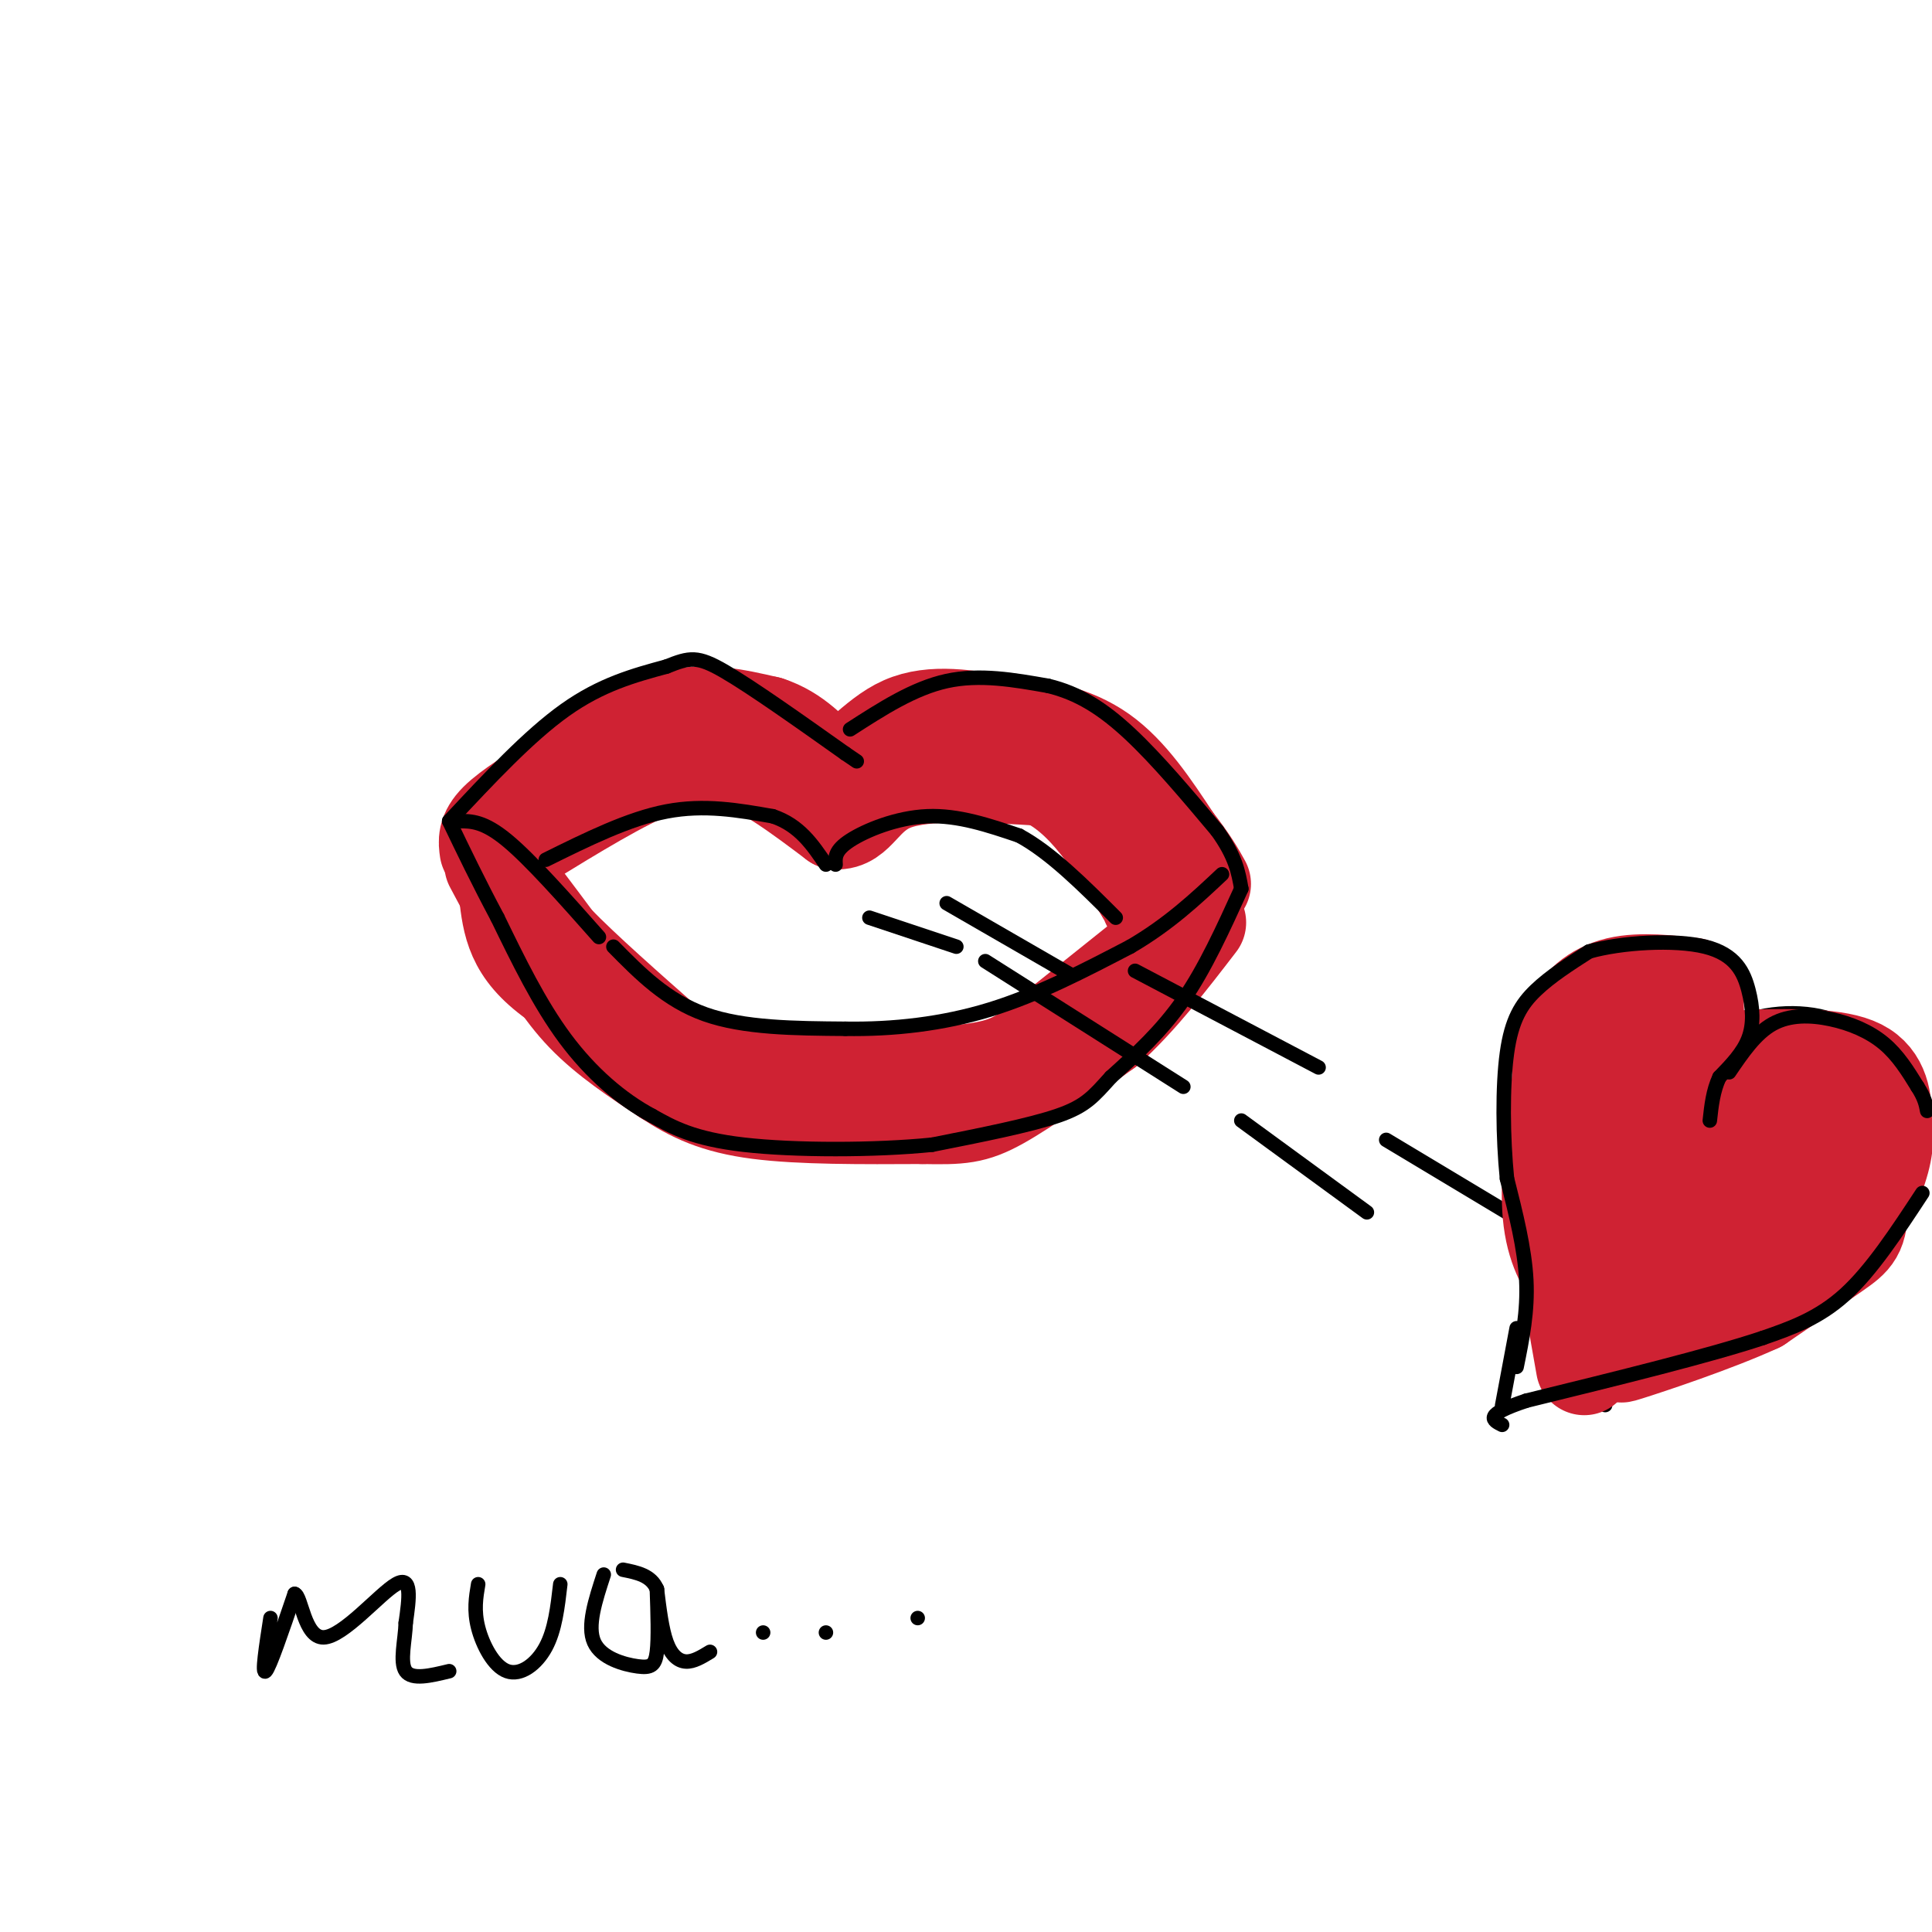 <svg viewBox='0 0 400 400' version='1.1' xmlns='http://www.w3.org/2000/svg' xmlns:xlink='http://www.w3.org/1999/xlink'><g fill='none' stroke='#cf2233' stroke-width='20' stroke-linecap='round' stroke-linejoin='round'><path d='M101,176c-0.250,-1.750 -0.500,-3.500 2,-6c2.500,-2.500 7.750,-5.750 13,-9'/><path d='M116,161c5.978,-4.111 14.422,-9.889 22,-12c7.578,-2.111 14.289,-0.556 21,1'/><path d='M159,150c5.667,1.833 9.333,5.917 13,10'/><path d='M172,160c4.422,-0.667 8.978,-7.333 15,-10c6.022,-2.667 13.511,-1.333 21,0'/><path d='M208,150c7.044,0.533 14.156,1.867 20,6c5.844,4.133 10.422,11.067 15,18'/><path d='M243,174c3.500,4.500 4.750,6.750 6,9'/><path d='M102,179c0.000,0.000 8.000,15.000 8,15'/><path d='M110,194c2.933,5.311 6.267,11.089 11,16c4.733,4.911 10.867,8.956 17,13'/><path d='M138,223c5.356,3.533 10.244,5.867 19,7c8.756,1.133 21.378,1.067 34,1'/><path d='M191,231c7.867,0.156 10.533,0.044 16,-3c5.467,-3.044 13.733,-9.022 22,-15'/><path d='M229,213c6.833,-6.167 12.917,-14.083 19,-22'/><path d='M245,192c0.000,0.000 -25.000,20.000 -25,20'/><path d='M220,212c-6.022,5.022 -8.578,7.578 -14,9c-5.422,1.422 -13.711,1.711 -22,2'/><path d='M184,223c-8.889,0.756 -20.111,1.644 -29,0c-8.889,-1.644 -15.444,-5.822 -22,-10'/><path d='M133,213c-7.024,-3.381 -13.583,-6.833 -18,-10c-4.417,-3.167 -6.690,-6.048 -8,-9c-1.310,-2.952 -1.655,-5.976 -2,-9'/><path d='M105,185c-0.756,-2.644 -1.644,-4.756 0,-3c1.644,1.756 5.822,7.378 10,13'/><path d='M115,195c5.667,5.833 14.833,13.917 24,22'/><path d='M109,174c9.917,-6.083 19.833,-12.167 27,-15c7.167,-2.833 11.583,-2.417 16,-2'/><path d='M152,157c6.167,1.833 13.583,7.417 21,13'/><path d='M173,170c4.556,0.289 5.444,-5.489 12,-8c6.556,-2.511 18.778,-1.756 31,-1'/><path d='M216,161c8.667,3.833 14.833,13.917 21,24'/><path d='M237,185c3.667,4.333 2.333,3.167 1,2'/></g>
<g fill='none' stroke='#000000' stroke-width='3' stroke-linecap='round' stroke-linejoin='round'><path d='M93,170c8.250,-8.833 16.500,-17.667 24,-23c7.500,-5.333 14.250,-7.167 21,-9'/><path d='M138,138c4.822,-1.933 6.378,-2.267 12,1c5.622,3.267 15.311,10.133 25,17'/><path d='M175,156c4.167,2.833 2.083,1.417 0,0'/><path d='M176,151c6.583,-4.250 13.167,-8.500 20,-10c6.833,-1.500 13.917,-0.250 21,1'/><path d='M217,142c6.244,1.489 11.356,4.711 17,10c5.644,5.289 11.822,12.644 18,20'/><path d='M252,172c3.833,5.333 4.417,8.667 5,12'/><path d='M257,184c-3.750,8.250 -7.500,16.500 -12,23c-4.500,6.500 -9.750,11.250 -15,16'/><path d='M230,223c-3.622,4.000 -5.178,6.000 -11,8c-5.822,2.000 -15.911,4.000 -26,6'/><path d='M193,237c-11.867,1.200 -28.533,1.200 -39,0c-10.467,-1.200 -14.733,-3.600 -19,-6'/><path d='M135,231c-6.333,-3.378 -12.667,-8.822 -18,-16c-5.333,-7.178 -9.667,-16.089 -14,-25'/><path d='M103,190c-4.000,-7.500 -7.000,-13.750 -10,-20'/><path d='M95,170c2.583,0.000 5.167,0.000 10,4c4.833,4.000 11.917,12.000 19,20'/><path d='M127,196c5.500,5.583 11.000,11.167 19,14c8.000,2.833 18.500,2.917 29,3'/><path d='M175,213c9.889,0.156 20.111,-0.956 30,-4c9.889,-3.044 19.444,-8.022 29,-13'/><path d='M234,196c8.000,-4.667 13.500,-9.833 19,-15'/><path d='M113,178c8.583,-4.250 17.167,-8.500 25,-10c7.833,-1.500 14.917,-0.250 22,1'/><path d='M160,169c5.500,1.833 8.250,5.917 11,10'/><path d='M173,179c-0.089,-1.467 -0.178,-2.933 3,-5c3.178,-2.067 9.622,-4.733 16,-5c6.378,-0.267 12.689,1.867 19,4'/><path d='M211,173c6.500,3.500 13.250,10.250 20,17'/><path d='M180,190c0.000,0.000 18.000,6.000 18,6'/><path d='M196,187c0.000,0.000 26.000,15.000 26,15'/><path d='M204,199c0.000,0.000 41.000,26.000 41,26'/><path d='M235,201c0.000,0.000 38.000,20.000 38,20'/><path d='M257,232c0.000,0.000 26.000,19.000 26,19'/><path d='M287,236c0.000,0.000 25.000,15.000 25,15'/><path d='M347,230c-0.500,-7.667 -1.000,-15.333 -3,-19c-2.000,-3.667 -5.500,-3.333 -9,-3'/><path d='M335,208c-3.131,-1.143 -6.458,-2.500 -10,0c-3.542,2.500 -7.298,8.857 -9,13c-1.702,4.143 -1.351,6.071 -1,8'/><path d='M315,229c-0.333,4.267 -0.667,10.933 2,21c2.667,10.067 8.333,23.533 14,37'/><path d='M331,287c2.333,6.333 1.167,3.667 0,1'/><path d='M331,288c0.000,-2.333 0.000,-4.667 6,-9c6.000,-4.333 18.000,-10.667 30,-17'/><path d='M367,262c5.809,-2.888 5.330,-1.609 9,-6c3.670,-4.391 11.488,-14.451 15,-21c3.512,-6.549 2.718,-9.585 0,-13c-2.718,-3.415 -7.359,-7.207 -12,-11'/><path d='M379,211c-6.044,-2.022 -15.156,-1.578 -21,2c-5.844,3.578 -8.422,10.289 -11,17'/><path d='M347,230c-2.167,3.167 -2.083,2.583 -2,2'/></g>
<g fill='none' stroke='#cf2233' stroke-width='3' stroke-linecap='round' stroke-linejoin='round'><path d='M316,221c-0.333,7.833 -0.667,15.667 0,21c0.667,5.333 2.333,8.167 4,11'/><path d='M320,253c2.000,7.333 5.000,20.167 8,33'/></g>
<g fill='none' stroke='#cf2233' stroke-width='20' stroke-linecap='round' stroke-linejoin='round'><path d='M328,283c0.000,0.000 -6.000,-34.000 -6,-34'/><path d='M322,249c-1.461,-8.255 -2.113,-11.893 -1,-17c1.113,-5.107 3.992,-11.683 5,-15c1.008,-3.317 0.145,-3.376 2,-4c1.855,-0.624 6.427,-1.812 11,-3'/><path d='M339,210c3.356,0.289 6.244,2.511 7,8c0.756,5.489 -0.622,14.244 -2,23'/><path d='M344,241c1.131,0.095 4.958,-11.167 11,-16c6.042,-4.833 14.298,-3.238 19,-2c4.702,1.238 5.851,2.119 7,3'/><path d='M381,226c2.095,5.202 3.833,16.708 4,23c0.167,6.292 -1.238,7.369 -5,10c-3.762,2.631 -9.881,6.815 -16,11'/><path d='M364,270c-8.844,4.067 -22.956,8.733 -27,10c-4.044,1.267 1.978,-0.867 8,-3'/><path d='M345,277c7.202,-3.071 21.208,-9.250 30,-16c8.792,-6.750 12.369,-14.071 14,-19c1.631,-4.929 1.315,-7.464 1,-10'/><path d='M390,232c0.022,-3.911 -0.422,-8.689 -5,-11c-4.578,-2.311 -13.289,-2.156 -22,-2'/><path d='M363,219c-5.556,1.289 -8.444,5.511 -10,4c-1.556,-1.511 -1.778,-8.756 -2,-16'/><path d='M351,207c-0.067,-3.065 0.766,-2.729 -2,-3c-2.766,-0.271 -9.129,-1.150 -14,0c-4.871,1.150 -8.249,4.329 -10,8c-1.751,3.671 -1.876,7.836 -2,12'/><path d='M323,224c-0.978,6.978 -2.422,18.422 -2,26c0.422,7.578 2.711,11.289 5,15'/><path d='M326,265c2.553,-0.592 6.437,-9.571 8,-21c1.563,-11.429 0.805,-25.308 0,-19c-0.805,6.308 -1.659,32.802 1,39c2.659,6.198 8.829,-7.901 15,-22'/><path d='M350,242c4.180,-7.518 7.131,-15.314 10,-17c2.869,-1.686 5.657,2.738 3,9c-2.657,6.262 -10.759,14.360 -10,15c0.759,0.640 10.380,-6.180 20,-13'/><path d='M373,236c4.571,-1.821 6.000,0.125 0,5c-6.000,4.875 -19.429,12.679 -22,14c-2.571,1.321 5.714,-3.839 14,-9'/></g>
<g fill='none' stroke='#000000' stroke-width='3' stroke-linecap='round' stroke-linejoin='round'><path d='M314,283c1.167,-5.750 2.333,-11.500 2,-18c-0.333,-6.500 -2.167,-13.750 -4,-21'/><path d='M312,244c-0.845,-8.452 -0.958,-19.083 0,-26c0.958,-6.917 2.988,-10.119 6,-13c3.012,-2.881 7.006,-5.440 11,-8'/><path d='M329,197c6.611,-1.876 17.638,-2.565 24,-1c6.362,1.565 8.059,5.383 9,9c0.941,3.617 1.126,7.033 0,10c-1.126,2.967 -3.563,5.483 -6,8'/><path d='M356,223c-1.333,2.833 -1.667,5.917 -2,9'/><path d='M358,222c2.732,-4.018 5.464,-8.036 9,-10c3.536,-1.964 7.875,-1.875 12,-1c4.125,0.875 8.036,2.536 11,5c2.964,2.464 4.982,5.732 7,9'/><path d='M397,225c1.500,2.333 1.750,3.667 2,5'/><path d='M398,247c-5.250,8.000 -10.500,16.000 -16,21c-5.500,5.000 -11.250,7.000 -17,9'/><path d='M365,277c-11.000,3.667 -30.000,8.333 -49,13'/><path d='M316,290c-9.000,3.000 -7.000,4.000 -5,5'/><path d='M311,291c0.000,0.000 3.000,-16.000 3,-16'/><path d='M56,335c-0.917,5.917 -1.833,11.833 -1,11c0.833,-0.833 3.417,-8.417 6,-16'/><path d='M61,330c1.417,0.310 1.958,9.083 6,9c4.042,-0.083 11.583,-9.024 15,-11c3.417,-1.976 2.708,3.012 2,8'/><path d='M84,336c-0.089,3.467 -1.311,8.133 0,10c1.311,1.867 5.156,0.933 9,0'/><path d='M99,328c-0.458,2.714 -0.917,5.429 0,9c0.917,3.571 3.208,8.000 6,9c2.792,1.000 6.083,-1.429 8,-5c1.917,-3.571 2.458,-8.286 3,-13'/><path d='M125,326c-1.744,5.339 -3.488,10.679 -2,14c1.488,3.321 6.208,4.625 9,5c2.792,0.375 3.655,-0.179 4,-3c0.345,-2.821 0.173,-7.911 0,-13'/><path d='M136,329c-1.167,-2.833 -4.083,-3.417 -7,-4'/><path d='M136,329c0.511,4.156 1.022,8.311 2,11c0.978,2.689 2.422,3.911 4,4c1.578,0.089 3.289,-0.956 5,-2'/><path d='M158,338c0.000,0.000 0.000,0.000 0,0'/><path d='M171,338c0.000,0.000 0.000,0.000 0,0'/><path d='M190,335c0.000,0.000 0.000,0.000 0,0'/></g>
</svg>